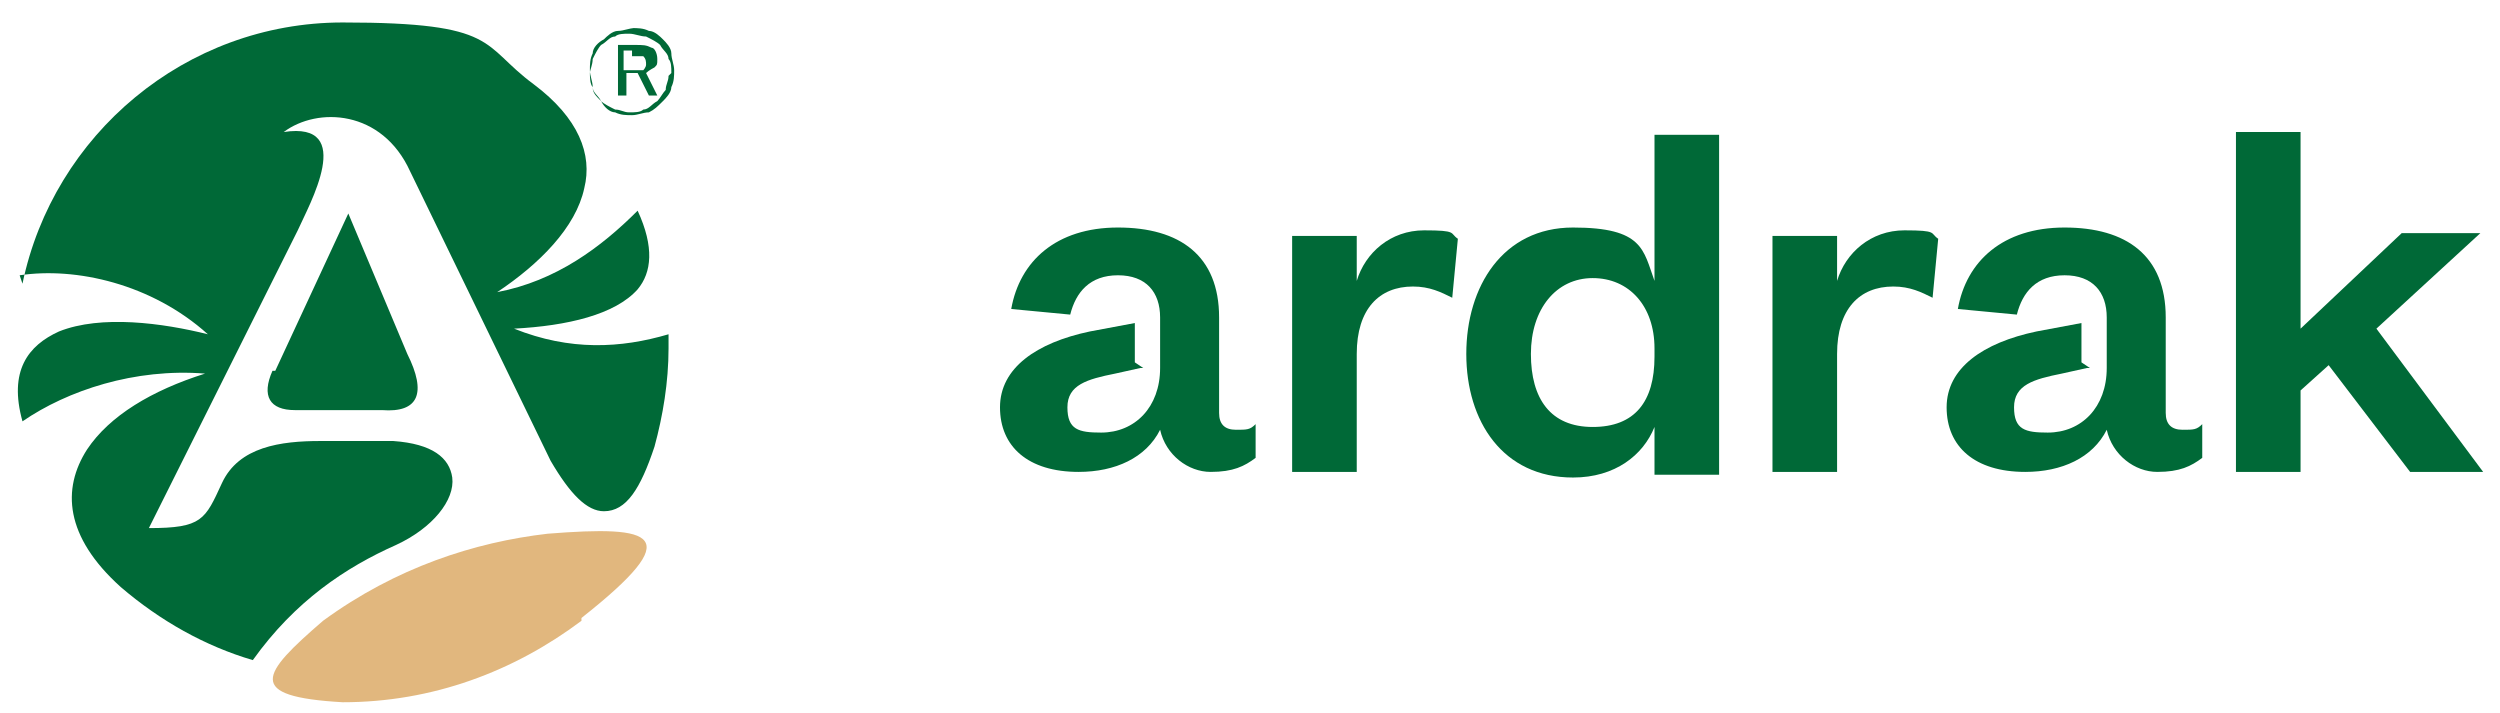 <?xml version="1.0" encoding="UTF-8"?>
<svg xmlns="http://www.w3.org/2000/svg" version="1.1" viewBox="0 0 89 25.4">
  <defs>
    <style>
      .cls-1, .cls-2 {
        fill: #006937;
      }

      .cls-3 {
        fill: #e1b77e;
      }

      .cls-3, .cls-2 {
        fill-rule: evenodd;
      }
    </style>
  </defs>
  <!-- Generator: Adobe Illustrator 28.6.0, SVG Export Plug-In . SVG Version: 1.2.0 Build 709)  -->
  <g>
    <g id="Camada_1">
      <g>
        <g>
          <path class="cls-1" d="M40.7,13.1,40.6,13.1l-.9.2c-1,.2-1.7.4-1.7,1.2s.4.9,1.2.9c1.2,0,2.1-.9,2.1-2.3v-1.8c0-.9-.5-1.5-1.5-1.5s-1.5.6-1.7,1.4l-2.1-.2c.3-1.7,1.6-2.9,3.8-2.9s3.6,1,3.6,3.2v3.4c0,.4.2.6.6.6s.5,0,.7-.2v1.2c-.4.3-.8.5-1.6.5s-1.6-.6-1.8-1.5c-.5,1-1.6,1.5-2.9,1.5-1.8,0-2.8-.9-2.8-2.3s1.3-2.3,3.2-2.7l1.6-.3v1.4Z"/>
          <path class="cls-1" d="M74.4,13.1,74.3,13.1l-.9.2c-1,.2-1.7.4-1.7,1.2s.4.9,1.2.9c1.2,0,2.1-.9,2.1-2.3v-1.8c0-.9-.5-1.5-1.5-1.5s-1.5.6-1.7,1.4l-2.1-.2c.3-1.7,1.6-2.9,3.8-2.9s3.6,1,3.6,3.2v3.4c0,.4.2.6.6.6s.5,0,.7-.2v1.2c-.4.3-.8.5-1.6.5s-1.6-.6-1.8-1.5c-.5,1-1.6,1.5-2.9,1.5-1.8,0-2.8-.9-2.8-2.3s1.3-2.3,3.2-2.7l1.6-.3v1.4Z"/>
          <path class="cls-1" d="M51.7,10.6c-.4-.2-.8-.4-1.4-.4-1.2,0-2,.8-2,2.4v4.2h-2.3v-8.4h2.3v1.6c.3-1,1.2-1.8,2.4-1.8s.9.1,1.2.3l-.2,2.1Z"/>
          <path class="cls-1" d="M58.9,15.2c-.4,1-1.4,1.8-2.9,1.8-2.5,0-3.8-2-3.8-4.4s1.3-4.5,3.8-4.5,2.5.8,2.9,1.9v-5.2h2.3v12.1h-2.3v-1.6ZM58.9,12.4c0-1.5-.9-2.5-2.2-2.5s-2.2,1.1-2.2,2.7.7,2.6,2.2,2.6,2.2-.9,2.2-2.5v-.3Z"/>
          <path class="cls-1" d="M68.8,10.6c-.4-.2-.8-.4-1.4-.4-1.2,0-2,.8-2,2.4v4.2h-2.3v-8.4h2.3v1.6c.3-1,1.2-1.8,2.4-1.8s.9.1,1.2.3l-.2,2.1Z"/>
          <path class="cls-1" d="M81.9,16.8h-2.3V4.7h2.3v7l3.6-3.4h2.8l-3.7,3.4,3.8,5.1h-2.6l-2.9-3.8-1,.9v2.9Z"/>
        </g>
        <g>
          <path class="cls-2" d="M.8,10.1C1.9,4.8,6.6.8,12.2.8s4.9.8,6.8,2.2c1.6,1.2,2.1,2.5,1.8,3.7-.3,1.4-1.6,2.7-3.1,3.7,2.1-.4,3.7-1.6,5-2.9.6,1.3.5,2.2,0,2.8-.8.9-2.5,1.3-4.4,1.4,2,.8,3.8.7,5.5.2,0,.2,0,.3,0,.5,0,1.2-.2,2.4-.5,3.5-.5,1.5-1,2.3-1.8,2.3-.6,0-1.2-.6-1.9-1.8l-5-10.3c-1-2.2-3.3-2.3-4.5-1.4,2.6-.4.9,2.6.5,3.5l-5.3,10.6c1.9,0,2-.3,2.6-1.6.6-1.3,2.1-1.5,3.5-1.5s.4,0,.7,0c.6,0,1.2,0,1.9,0,1.4.1,2,.6,2.1,1.3.1.8-.7,1.8-2,2.4-1.8.8-3.6,2-5.1,4.1-1.7-.5-3.3-1.4-4.7-2.6-2-1.8-2.1-3.5-1.2-4.9.8-1.2,2.3-2.1,4.2-2.7-2.5-.2-4.9.6-6.5,1.7-.5-1.8.2-2.7,1.3-3.2,1.5-.6,3.7-.3,5.3.1-2-1.8-4.7-2.4-6.7-2.1M9.8,13.2l2.6-5.6,2.1,5c.7,1.4.4,2.1-.9,2h-3.1c-.9,0-1.2-.5-.8-1.4Z"/>
          <path class="cls-3" d="M20.7,22.1c-2.4,1.8-5.3,2.9-8.5,2.9-3.5-.2-2.9-1-.7-2.9,2.6-1.9,5.4-2.8,8-3.1,3.8-.3,5,0,1.2,3"/>
          <path class="cls-1" d="M22.5,1c.2,0,.4,0,.6.1.2,0,.4.2.5.3.1.1.3.3.3.5,0,.2.1.4.1.6s0,.4-.1.6c0,.2-.2.4-.3.5-.2.2-.3.3-.5.4-.2,0-.4.1-.6.1s-.4,0-.6-.1c-.2,0-.4-.2-.5-.4-.2-.2-.3-.3-.3-.5,0-.2-.1-.4-.1-.6s0-.4.1-.6c0-.2.2-.4.4-.5.1-.1.3-.3.5-.3.2,0,.4-.1.6-.1M23.9,2.6c0-.2,0-.4-.1-.5,0-.2-.2-.3-.3-.5-.1-.1-.3-.2-.5-.3-.2,0-.4-.1-.6-.1s-.4,0-.5.1c-.2,0-.3.2-.5.3-.1.1-.2.3-.3.5,0,.2-.1.4-.1.5s0,.4.1.5c0,.2.2.3.3.5.1.1.3.2.5.3.2,0,.3.1.5.1s.4,0,.5-.1c.2,0,.3-.2.5-.3.1-.1.2-.3.3-.4,0-.2.1-.3.1-.5ZM22.6,1.6c.3,0,.4,0,.6.1.1,0,.2.2.2.4s0,.2-.1.3c0,0-.2.1-.3.2l.4.8h-.3l-.4-.8h-.4v.8h-.3v-1.8h.7ZM22.5,1.8h-.3v.7h.3c.2,0,.3,0,.4,0,0,0,.1-.1.1-.2s0-.2-.1-.3c0,0-.2,0-.4,0Z"/>
        </g>
      </g>
    </g>
  </g>
</svg>